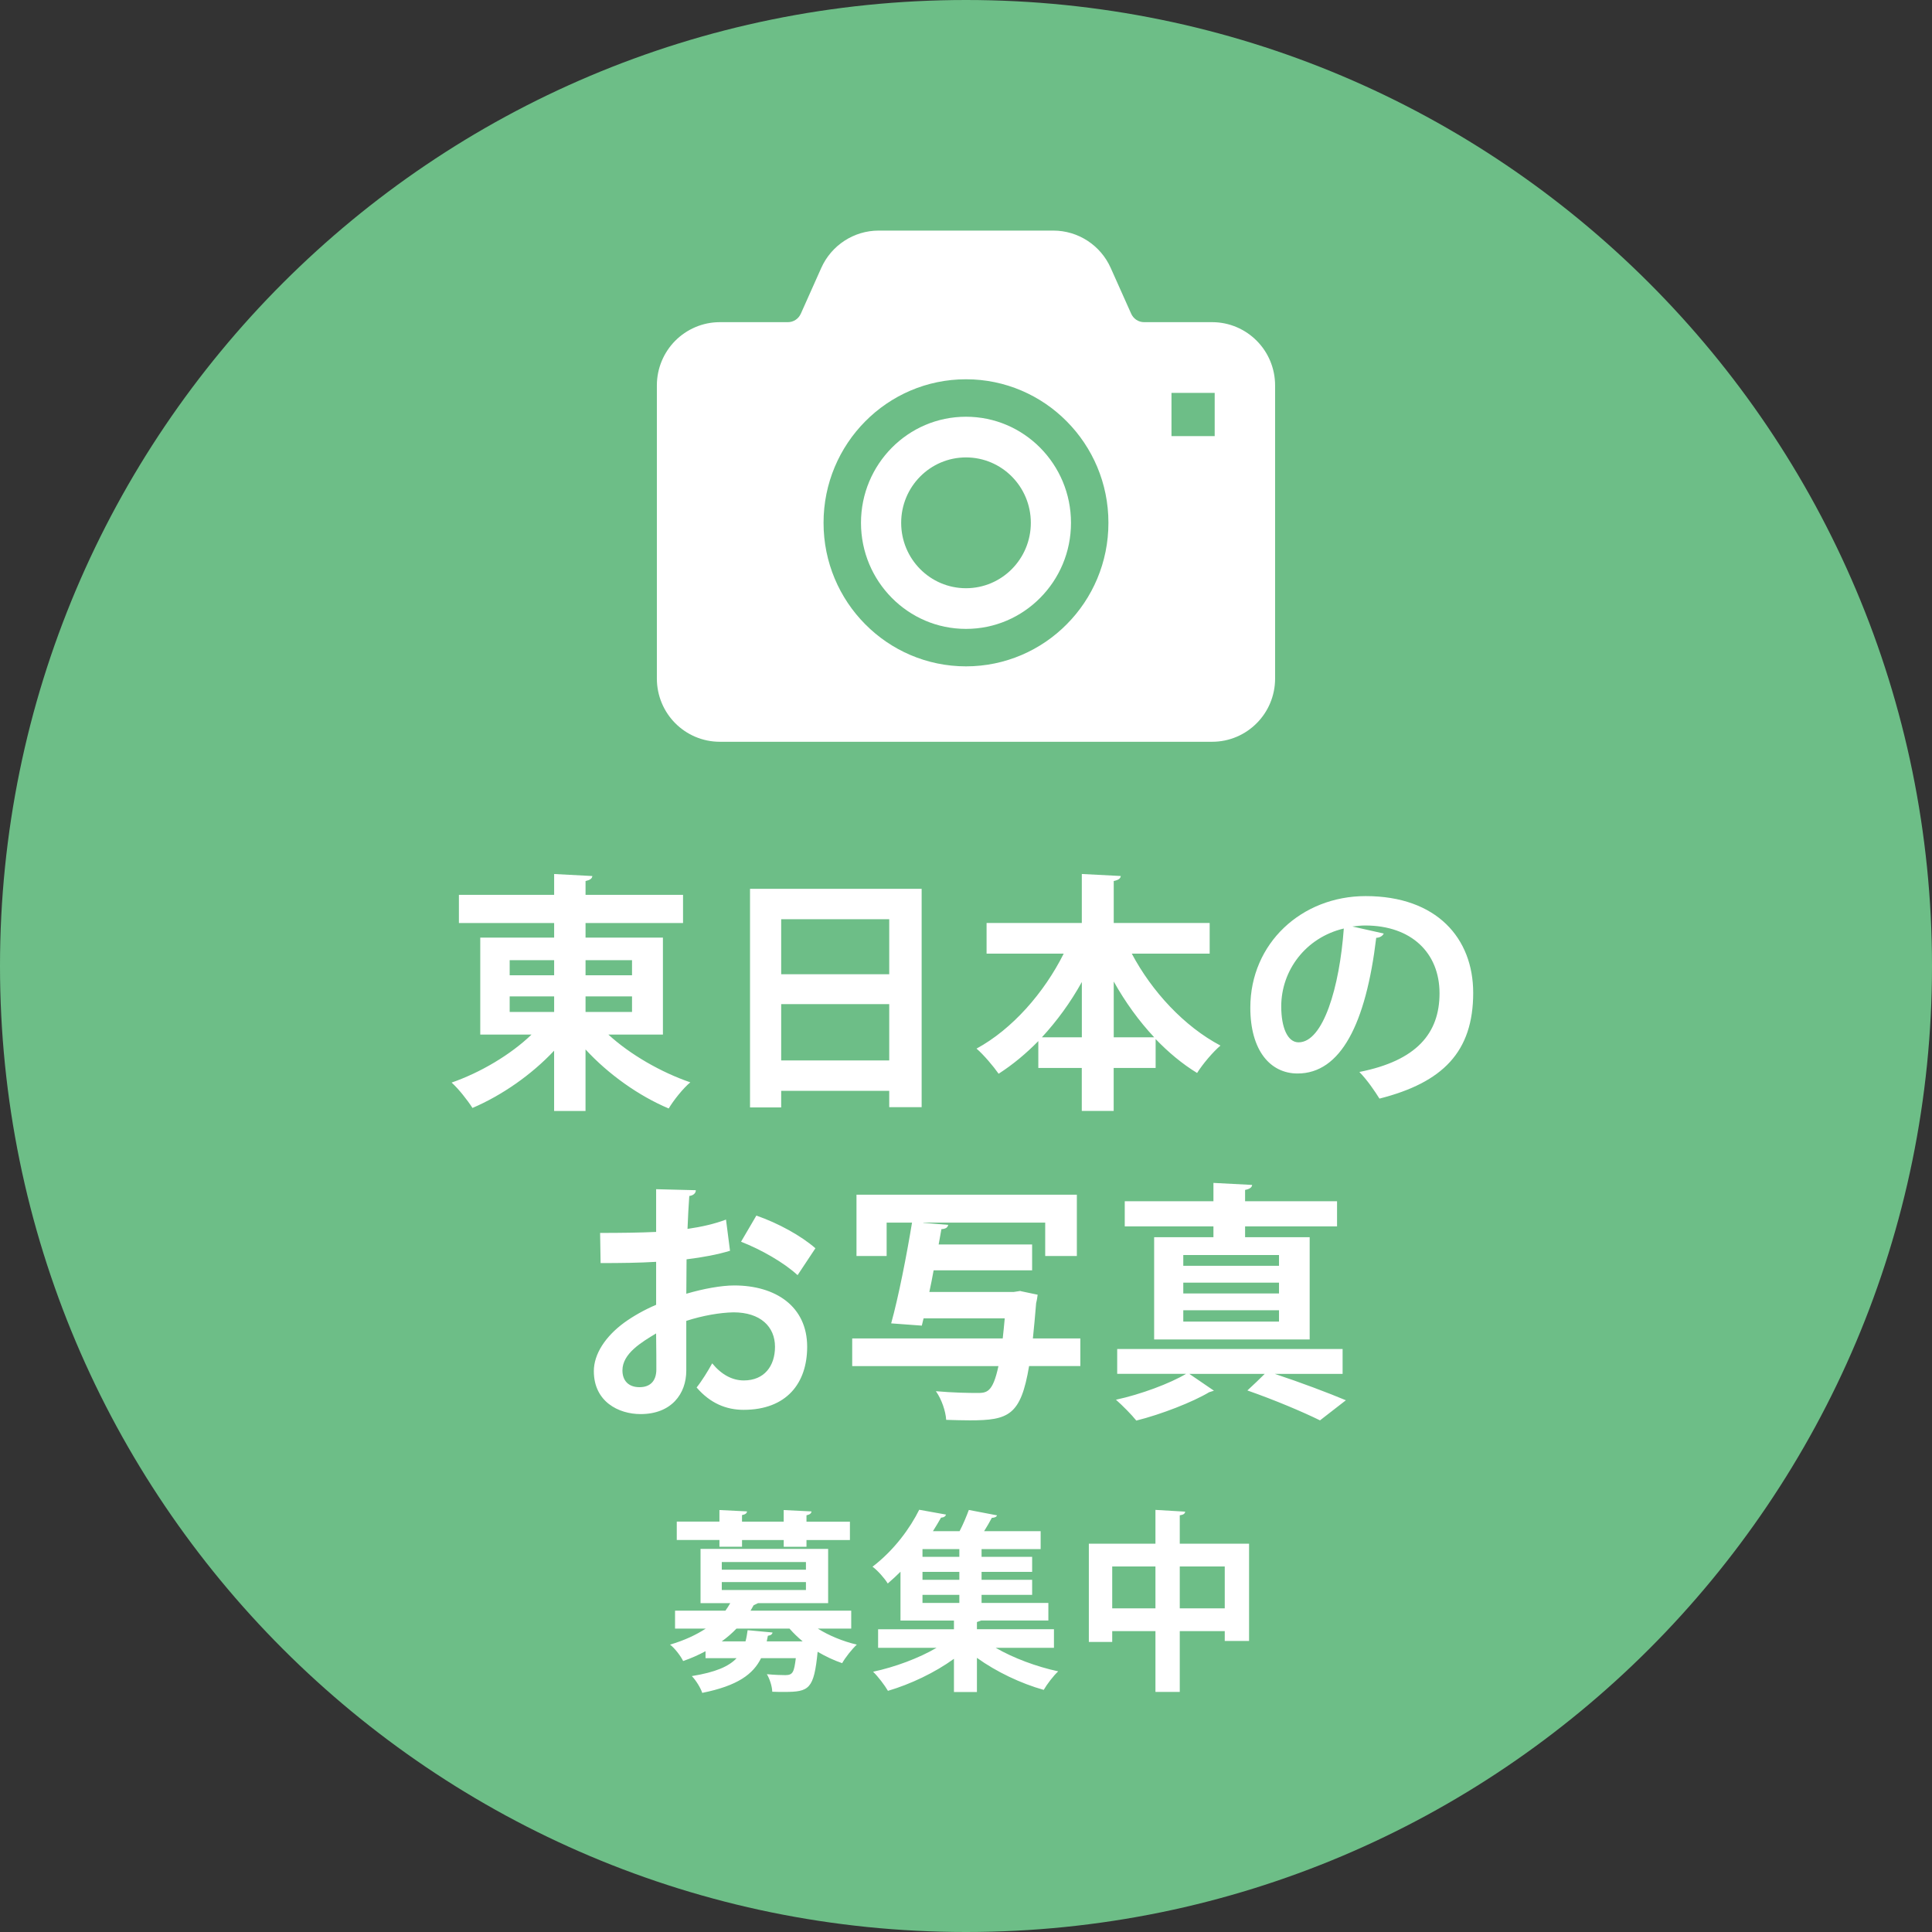 <?xml version="1.0" encoding="UTF-8"?>
<svg id="_レイヤー_2" data-name="レイヤー 2" xmlns="http://www.w3.org/2000/svg" viewBox="0 0 70.866 70.866">
  <rect x="0" y="0" width="70.866" height="70.866" fill="#333333" stroke="none"/>
  <g id="_レイヤー_1-2" data-name="レイヤー 1">
    <path d="m35.433,70.866c19.569,0,35.433-15.864,35.433-35.433S55.002,0,35.433,0,0,15.864,0,35.433s15.864,35.433,35.433,35.433" style="fill: #6dbe87;"/>
    <path d="m35.433,21.576c-1.314,0-2.378-1.073-2.378-2.399,0-1.325,1.064-2.399,2.378-2.399s2.378,1.074,2.378,2.399c0,1.326-1.064,2.399-2.378,2.399m0-6.29c-1.065,0-2.022.433-2.721,1.137-.698.706-1.13,1.676-1.131,2.754.001,1.079.433,2.048,1.131,2.753.699.705,1.656,1.138,2.721,1.138,1.063,0,2.022-.433,2.721-1.138.699-.705,1.13-1.674,1.13-2.753,0-1.078-.432-2.048-1.13-2.754-.699-.704-1.658-1.137-2.721-1.137" style="fill: #fff;"/>
    <path d="m44.555,15.997h-1.585v-1.586h1.585v1.586Zm-5.426,6.9c-.942.953-2.254,1.545-3.696,1.545-1.443,0-2.754-.592-3.697-1.545-.944-.95-1.529-2.27-1.528-3.72-.001-1.45.584-2.768,1.528-3.72.943-.953,2.253-1.546,3.697-1.545,1.442-.001,2.754.592,3.696,1.545.945.952,1.53,2.27,1.528,3.72.002,1.45-.583,2.77-1.528,3.72m6.968-10.397c-.414-.419-.997-.683-1.634-.683h-2.498c-.201.001-.389-.119-.475-.314l-.749-1.675c-.37-.83-1.193-1.37-2.106-1.37h-6.404c-.913,0-1.736.54-2.107,1.37l-.748,1.675c-.086.195-.274.315-.475.314h-2.499c-.636,0-1.22.264-1.635.683-.415.418-.673,1.002-.673,1.638v10.751c0,.636.258,1.22.673,1.637.415.419.999.683,1.635.682h18.061c.637.001,1.22-.263,1.634-.682.417-.417.674-1.001.674-1.637v-10.751c0-.636-.257-1.221-.674-1.638" style="fill: #fff;"/>
    <path d="m47.632,38.233c-.406,0-.636-.544-.636-1.318,0-1.318.894-2.525,2.295-2.857-.157,2.157-.756,4.175-1.659,4.175Zm1.972-4.249c.157-.018.304-.037.47-.037,1.696,0,2.728,1.005,2.728,2.488,0,1.465-.839,2.47-2.94,2.885.304.313.562.7.737.977,2.323-.59,3.438-1.714,3.438-3.88,0-2-1.336-3.548-3.945-3.548-2.35,0-4.23,1.733-4.23,4.092,0,1.567.728,2.415,1.733,2.415,1.585,0,2.507-1.825,2.885-4.977.129,0,.24-.074.276-.157l-1.152-.258Zm-9.922,4.064h-1.465c.553-.599,1.051-1.281,1.465-2.028v2.028Zm1.17-2.046c.424.756.922,1.447,1.484,2.046h-1.484v-2.046Zm3.521-2.147h-3.521v-1.539c.175-.037.249-.092.258-.184l-1.429-.074v1.797h-3.493v1.124h2.829c-.719,1.438-1.889,2.774-3.198,3.484.258.221.617.645.811.922.516-.332,1.005-.737,1.456-1.198v.986h1.594v1.576h1.17v-1.576h1.539v-1.06c.47.488.977.912,1.521,1.244.194-.313.581-.774.857-1.005-1.327-.7-2.516-1.982-3.253-3.373h2.857v-1.124Zm-15.719,2.977h3.963v2.064h-3.963v-2.064Zm3.963-1.097h-3.963v-2.018h3.963v2.018Zm-5.106,4.885h1.143v-.608h3.963v.599h1.189v-8.009h-6.295v8.018Zm-6.033-3.502v-.571h1.705v.571h-1.705Zm-1.152-.571v.571h-1.631v-.571h1.631Zm2.857-.774h-1.705v-.553h1.705v.553Zm-2.857-.553v.553h-1.631v-.553h1.631Zm3.991-.829h-2.839v-.535h3.576v-1.032h-3.576v-.507c.166-.037.24-.092.249-.184l-1.401-.074v.765h-3.493v1.032h3.493v.535h-2.71v3.558h1.88c-.765.737-1.871,1.392-2.931,1.76.249.221.59.654.765.931,1.078-.461,2.166-1.217,2.995-2.101v2.212h1.152v-2.258c.839.912,1.954,1.705,3.051,2.166.175-.295.525-.737.793-.959-1.078-.369-2.212-1.023-3.005-1.751h2v-3.558Z" style="fill: #fff;"/>
    <path d="m49.246,49.481h-8.267v.912h2.525c-.581.35-1.668.756-2.571.949.24.212.571.544.747.765.922-.23,2.074-.682,2.673-1.041l.175-.055-.903-.617h2.765c-.194.194-.396.387-.636.608,1.005.35,2.046.793,2.664,1.097l.949-.737c-.636-.267-1.659-.654-2.608-.968h2.488v-.912Zm-5.843-1.005v-.415h3.511v.415h-3.511Zm0-2.046v-.396h3.511v.396h-3.511Zm0,1.014v-.396h3.511v.396h-3.511Zm-1.069-2.064v3.751h5.705v-3.751h-2.369v-.396h3.373v-.922h-3.373v-.415c.175-.037.249-.092.258-.184l-1.419-.074v.673h-3.253v.922h3.253v.396h-2.175Zm-4.448,3.714c.037-.378.083-.811.12-1.3.028-.101.046-.23.055-.304-.608-.129-.627-.129-.636-.138l-.24.037h-3.097c.055-.258.111-.525.157-.793h3.613v-.949h-3.428l.101-.562c.166-.009.23-.065.249-.157l-.912-.074v-.009h4.47v1.226h1.161v-2.249h-8.083v2.249h1.106v-1.226h.931c-.194,1.189-.498,2.737-.765,3.696l1.124.083.065-.267h2.977c-.028.267-.046.516-.074.737h-5.521v1.014h5.364c-.212.986-.433.986-.802.986-.258,0-.876-.009-1.493-.065.212.295.359.737.378,1.051.304.009.599.018.866.018,1.429,0,1.871-.184,2.175-1.991h1.88v-1.014h-1.742Zm-13.811,1.134c0,.442-.24.654-.617.654-.406,0-.627-.24-.627-.617,0-.617.7-1.032,1.235-1.355.009.544.009,1.088.009,1.318Zm5.834-4.442c-.516-.452-1.364-.922-2.166-1.198l-.562.959c.737.286,1.576.765,2.074,1.226l.654-.986Zm-3.281-1.051c-.415.157-.894.267-1.41.341.018-.424.037-.848.065-1.207.147-.018.24-.101.24-.212l-1.456-.037v1.567c-.608.028-1.29.037-2.055.037l.018,1.106c.747,0,1.429-.009,2.037-.046v1.576c-.433.184-.839.415-1.17.654-.691.507-1.115,1.152-1.115,1.779,0,1.124.912,1.576,1.714,1.576,1.134,0,1.677-.747,1.677-1.594v-1.825c.599-.194,1.235-.304,1.733-.313.986,0,1.521.525,1.521,1.263,0,.71-.396,1.235-1.143,1.235-.424,0-.82-.212-1.161-.627-.157.286-.378.645-.571.885.498.581,1.088.82,1.723.82,1.576,0,2.332-.977,2.332-2.313,0-1.484-1.161-2.249-2.673-2.249-.479,0-1.134.12-1.76.304,0-.387.009-.829.009-1.263.608-.074,1.134-.175,1.594-.313l-.147-1.143Z" style="fill: #fff;"/>
    <path d="m43.274,57.458h1.65v1.536h-1.65v-1.536Zm-2.478,0h1.586v1.536h-1.586v-1.536Zm2.478-1.876c.142-.021.191-.064.198-.135l-1.09-.064v1.239h-2.443v3.604h.857v-.396h1.586v2.23h.892v-2.23h1.65v.361h.892v-3.568h-2.542v-1.041Zm-8.085,2.917v.297h-1.352v-.297h1.352Zm-1.352-1.395v-.283h1.352v.283h-1.352Zm0,.843v-.29h1.352v.29h-1.352Zm4.822,1.812h-2.825v-.262l.156-.057h2.464v-.644h-2.45v-.297h1.855v-.552h-1.855v-.29h1.855v-.552h-1.855v-.283h2.167v-.658h-2.074c.106-.17.205-.34.283-.489.113-.007.17-.035.191-.092l-1.034-.198c-.085.227-.205.524-.34.779h-.977c.106-.17.205-.333.297-.496.106-.007.163-.05.184-.113l-.984-.177c-.326.658-.906,1.473-1.713,2.089.177.127.439.418.559.616.163-.142.319-.283.467-.432v1.791h1.961v.319h-2.782v.68h2.145c-.651.382-1.529.708-2.329.878.184.177.425.496.545.701.821-.241,1.72-.666,2.421-1.175v1.218h.843v-1.253c.708.51,1.614.942,2.45,1.175.113-.198.354-.517.531-.68-.793-.17-1.65-.489-2.294-.864h2.138v-.68Zm-11.441-3.023v-.248h1.529v.248h.835v-.248h1.593v-.673h-1.593v-.234c.127-.028.177-.071.184-.142l-1.02-.05v.425h-1.529v-.241c.12-.021.177-.064.184-.135l-1.012-.05v.425h-1.565v.673h1.565v.248h.828Zm-.743,3.469c.205-.149.382-.304.538-.467h1.947c.142.163.304.319.481.467h-1.317l.042-.205c.106-.014.163-.057.17-.12l-.913-.085c-.021.149-.042.283-.078.411h-.871Zm3.087-2.174v.29h-3.087v-.29h3.087Zm0-.736v.283h-3.087v-.283h3.087Zm1.664,1.784h-3.696l.113-.198.163-.078h2.57v-1.99h-4.68v1.99h1.09c-.05.092-.113.184-.177.276h-1.848v.658h1.126c-.347.227-.779.432-1.31.588.163.12.389.411.481.602.304-.106.573-.227.821-.361v.255h1.14c-.283.304-.772.517-1.643.658.149.149.326.439.382.616,1.303-.262,1.869-.687,2.159-1.274h1.274c-.064.496-.099.623-.382.623-.12,0-.396-.007-.68-.035.106.177.191.446.198.644.156.007.304.007.439.007.913,0,1.09-.099,1.225-1.473.29.17.588.312.899.418.12-.212.361-.517.538-.68-.51-.12-1.027-.333-1.43-.588h1.225v-.658Z" style="fill: #fff;"/>
  </g>
</svg>